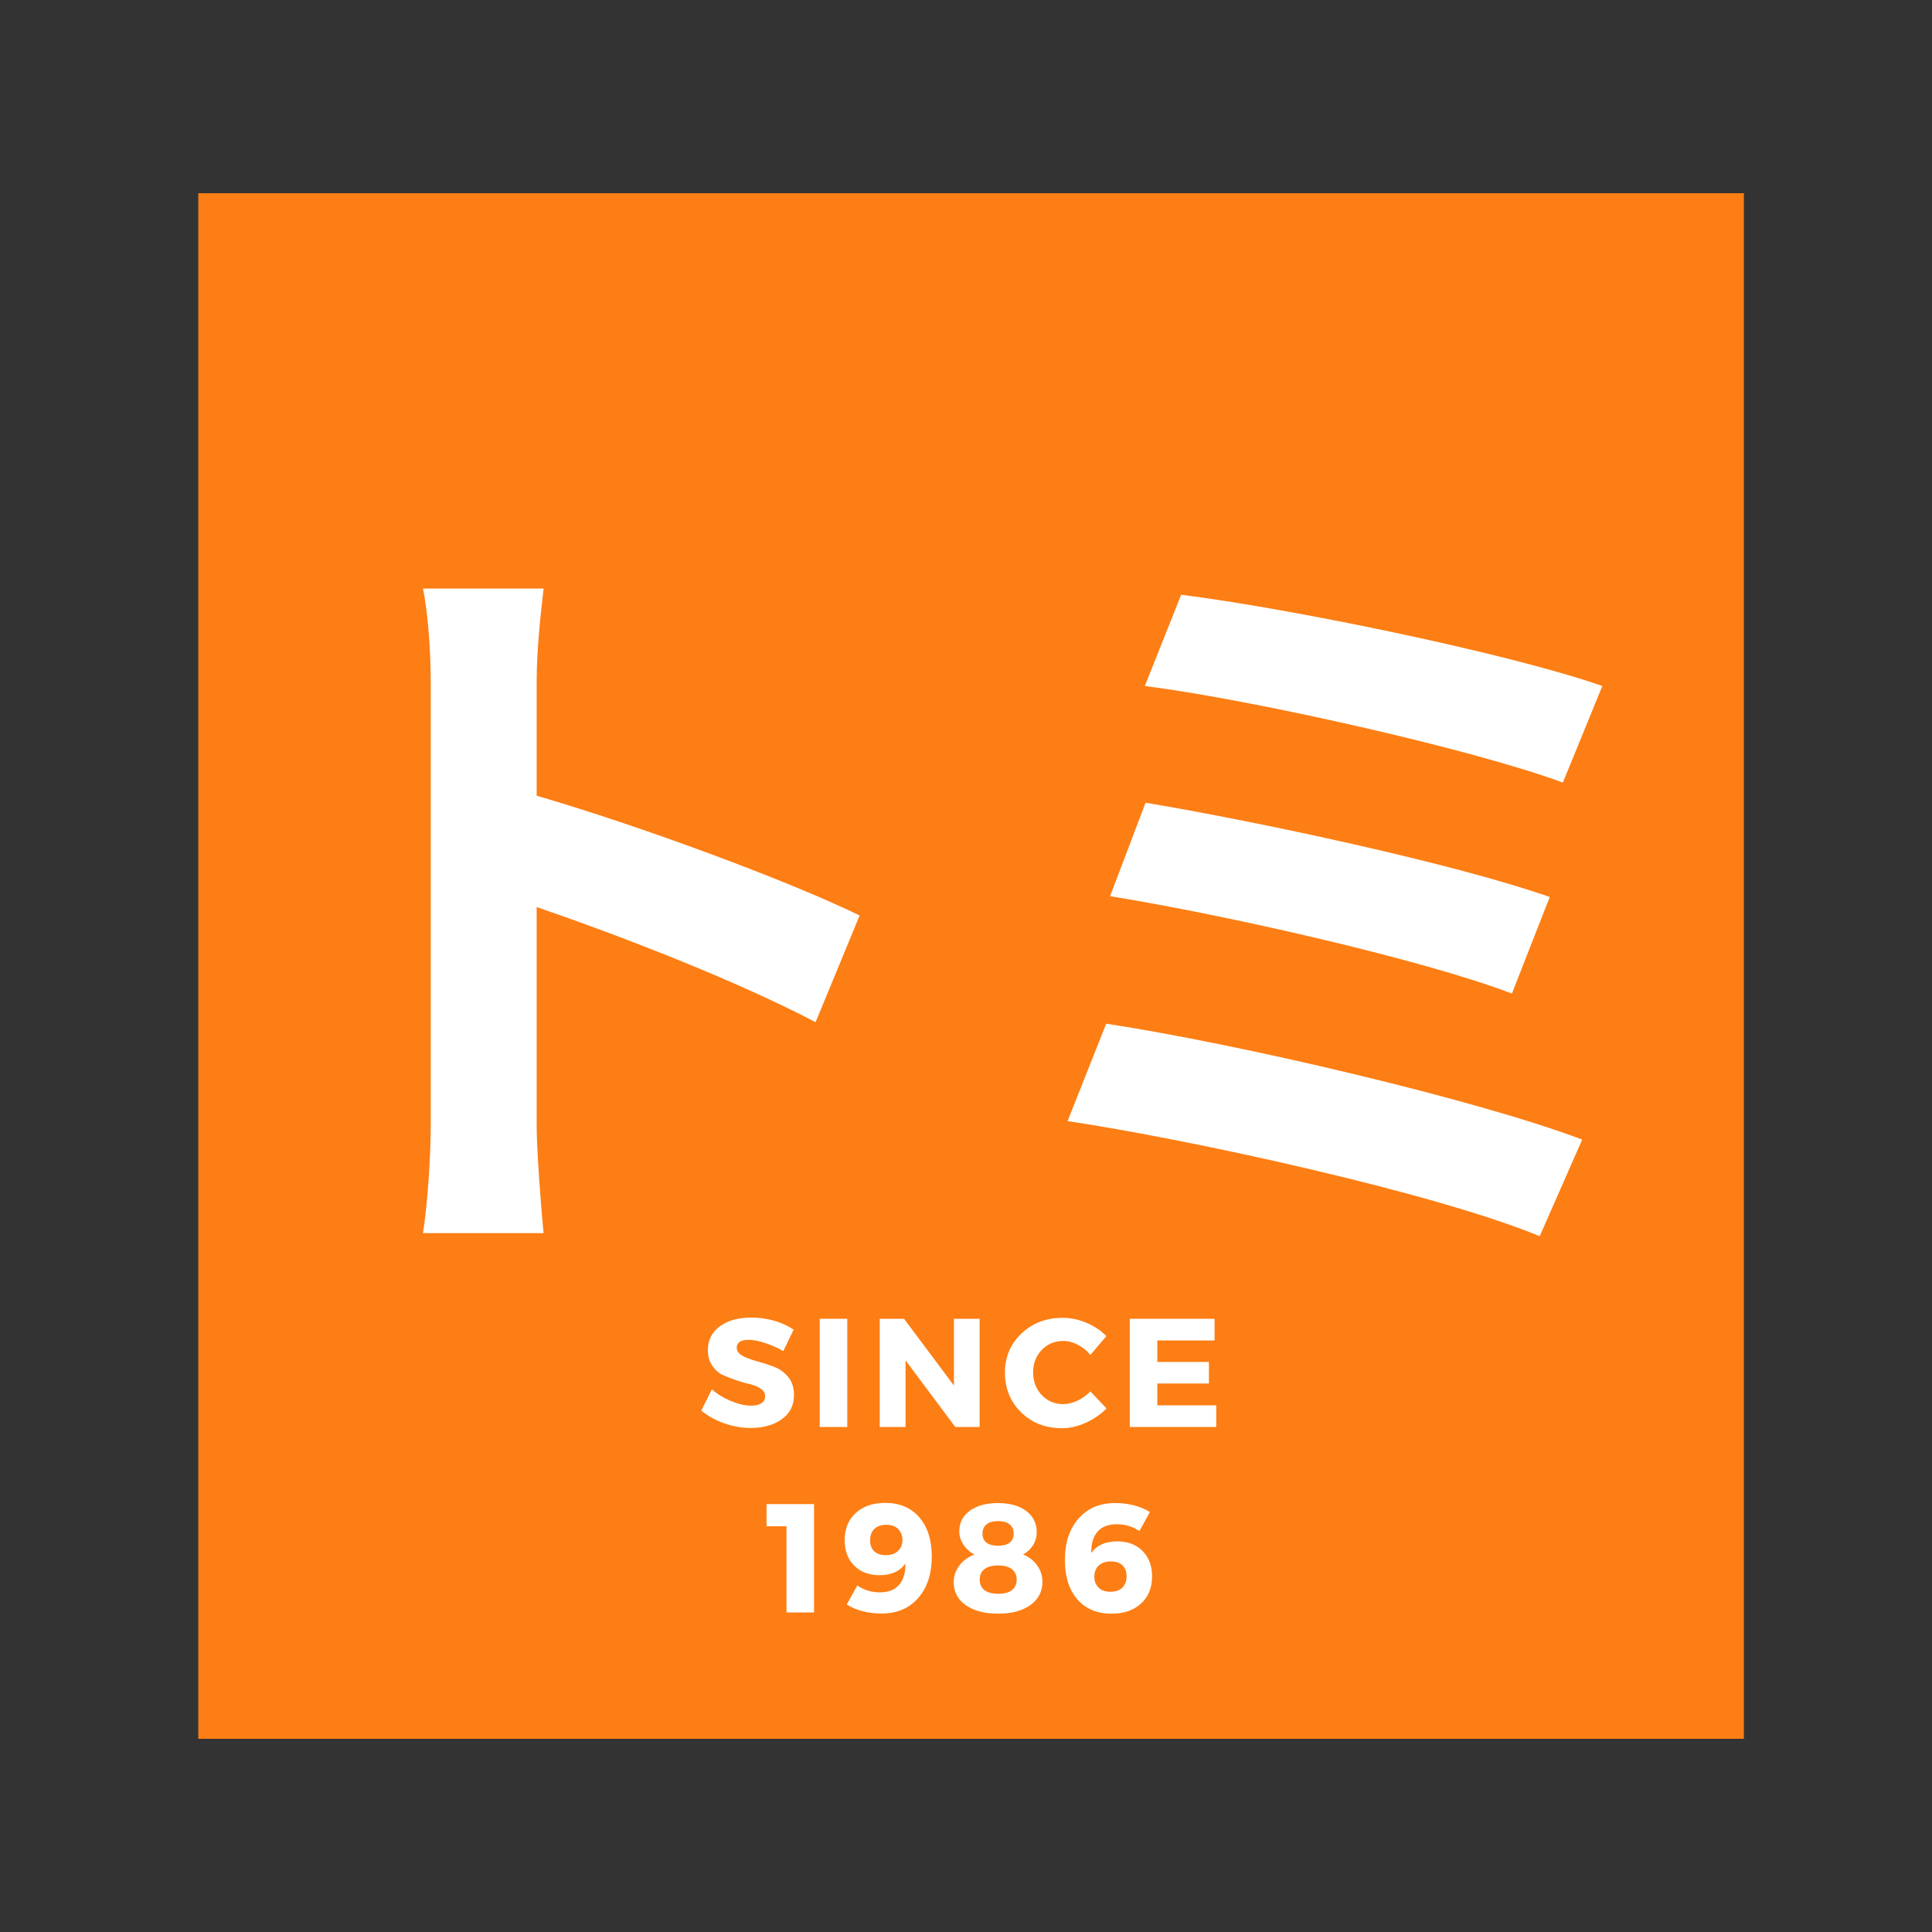 <svg xmlns="http://www.w3.org/2000/svg" version="1.1" xmlns:xlink="http://www.w3.org/1999/xlink" xmlns:svgjs="http://svgjs.dev/svgjs" width="500" height="500"><rect width="100%" height="100%" fill="#333333" stroke="none"/><svg xmlns="http://www.w3.org/2000/svg" xmlns:xlink="http://www.w3.org/1999/xlink" width="500" zoomAndPan="magnify" viewBox="0 0 375 375" height="500" preserveAspectRatio="xMidYMid meet" version="1.0"><defs><g></g><clipPath id="SvgjsClipPath1007"><path d="M 42.594 37.5 L 334.387 37.5 L 334.387 329.293 L 42.594 329.293 Z M 42.594 37.5 " clip-rule="nonzero"></path></clipPath><clipPath id="SvgjsClipPath1006"><path d="M 188.488 37.5 C 107.914 37.5 42.594 102.82 42.594 183.398 C 42.594 263.973 107.914 329.293 188.488 329.293 C 269.066 329.293 334.387 263.973 334.387 183.398 C 334.387 102.82 269.066 37.5 188.488 37.5 Z M 188.488 37.5 " clip-rule="nonzero"></path></clipPath><clipPath id="SvgjsClipPath1005"><path d="M 38.488 37.5 L 338.488 37.5 L 338.488 337.5 L 38.488 337.5 Z M 38.488 37.5 " clip-rule="nonzero"></path></clipPath><clipPath id="SvgjsClipPath1004"><path d="M 188.488 337.5 C 148.441 337.5 110.73 321.914 82.434 293.555 C 54.078 265.258 38.488 227.547 38.488 187.5 C 38.488 147.453 54.078 109.742 82.434 81.445 C 110.73 53.086 148.441 37.5 188.488 37.5 C 228.539 37.5 266.246 53.086 294.547 81.445 C 322.902 109.801 338.488 147.453 338.488 187.5 C 338.488 227.547 322.902 265.258 294.547 293.555 C 266.246 321.914 228.539 337.5 188.488 337.5 Z M 188.488 46.492 C 150.84 46.492 115.41 61.18 88.789 87.801 C 62.172 114.418 47.484 149.852 47.484 187.5 C 47.484 225.148 62.172 260.582 88.789 287.199 C 115.41 313.82 150.84 328.508 188.488 328.508 C 226.141 328.508 261.57 313.82 288.191 287.199 C 314.809 260.582 329.496 225.148 329.496 187.5 C 329.496 149.852 314.809 114.418 288.191 87.801 C 261.57 61.18 226.141 46.492 188.488 46.492 Z M 188.488 46.492 " clip-rule="nonzero"></path></clipPath></defs><g clip-path="url(#b918812eef)"><g clip-path="url(#c3c0d60427)"><path fill="#fd7e14" d="M 42.594 37.5 L 334.387 37.5 L 334.387 329.293 L 42.594 329.293 Z M 42.594 37.5 " fill-opacity="1" fill-rule="nonzero"></path></g></g><g clip-path="url(#0990521e88)"><g clip-path="url(#6c6cac4fc3)"><path fill="#fd7e14" d="M 38.488 37.5 L 338.488 37.5 L 338.488 337.5 L 38.488 337.5 Z M 38.488 37.5 " fill-opacity="1" fill-rule="nonzero"></path></g></g><g fill="#ffffff" fill-opacity="1"><g transform="translate(135.599, 276.978)"><g><path d="M 10.172 -21.234 C 13.305 -21.234 16.066 -20.457 18.453 -18.906 L 16.438 -14.734 C 15.344 -15.367 14.164 -15.891 12.906 -16.297 C 11.645 -16.711 10.582 -16.922 9.719 -16.922 C 8.176 -16.922 7.406 -16.41 7.406 -15.391 C 7.406 -14.734 7.785 -14.203 8.547 -13.797 C 9.305 -13.398 10.227 -13.055 11.312 -12.766 C 12.406 -12.473 13.5 -12.117 14.594 -11.703 C 15.688 -11.297 16.613 -10.633 17.375 -9.719 C 18.133 -8.801 18.516 -7.641 18.516 -6.234 C 18.516 -4.211 17.723 -2.633 16.141 -1.5 C 14.555 -0.375 12.547 0.188 10.109 0.188 C 8.367 0.188 6.648 -0.113 4.953 -0.719 C 3.254 -1.32 1.773 -2.145 0.516 -3.188 L 2.578 -7.297 C 3.641 -6.367 4.891 -5.609 6.328 -5.016 C 7.766 -4.43 9.047 -4.141 10.172 -4.141 C 11.023 -4.141 11.691 -4.289 12.172 -4.594 C 12.66 -4.906 12.906 -5.363 12.906 -5.969 C 12.906 -6.551 12.629 -7.035 12.078 -7.422 C 11.523 -7.816 10.836 -8.109 10.016 -8.297 C 9.203 -8.484 8.312 -8.738 7.344 -9.062 C 6.383 -9.383 5.492 -9.734 4.672 -10.109 C 3.859 -10.492 3.176 -11.098 2.625 -11.922 C 2.07 -12.754 1.797 -13.75 1.797 -14.906 C 1.797 -16.832 2.562 -18.367 4.094 -19.516 C 5.625 -20.66 7.648 -21.234 10.172 -21.234 Z M 10.172 -21.234 "></path></g></g></g><g fill="#ffffff" fill-opacity="1"><g transform="translate(157.019, 276.978)"><g><path d="M 7.438 0 L 2.094 0 L 2.094 -21 L 7.438 -21 Z M 7.438 0 "></path></g></g></g><g fill="#ffffff" fill-opacity="1"><g transform="translate(168.659, 276.978)"><g><path d="M 21.484 0 L 16.766 0 L 7.109 -12.938 L 7.109 0 L 2.094 0 L 2.094 -21 L 6.812 -21 L 16.5 -8.047 L 16.5 -21 L 21.484 -21 Z M 21.484 0 "></path></g></g></g><g fill="#ffffff" fill-opacity="1"><g transform="translate(194.339, 276.978)"><g><path d="M 11.938 -21.188 C 13.5 -21.188 15.035 -20.863 16.547 -20.219 C 18.055 -19.582 19.344 -18.723 20.406 -17.641 L 17.312 -13.984 C 16.633 -14.816 15.816 -15.477 14.859 -15.969 C 13.91 -16.457 12.969 -16.703 12.031 -16.703 C 10.375 -16.703 8.984 -16.117 7.859 -14.953 C 6.742 -13.785 6.188 -12.344 6.188 -10.625 C 6.188 -8.863 6.742 -7.391 7.859 -6.203 C 8.984 -5.023 10.375 -4.438 12.031 -4.438 C 12.906 -4.438 13.816 -4.656 14.766 -5.094 C 15.723 -5.539 16.57 -6.145 17.312 -6.906 L 20.438 -3.594 C 19.289 -2.438 17.941 -1.508 16.391 -0.812 C 14.836 -0.113 13.297 0.234 11.766 0.234 C 8.598 0.234 5.961 -0.789 3.859 -2.844 C 1.766 -4.906 0.719 -7.477 0.719 -10.562 C 0.719 -13.582 1.785 -16.109 3.922 -18.141 C 6.066 -20.172 8.738 -21.188 11.938 -21.188 Z M 11.938 -21.188 "></path></g></g></g><g fill="#ffffff" fill-opacity="1"><g transform="translate(217.199, 276.978)"><g><path d="M 18.547 -16.797 L 7.438 -16.797 L 7.438 -12.625 L 17.453 -12.625 L 17.453 -8.438 L 7.438 -8.438 L 7.438 -4.203 L 18.875 -4.203 L 18.875 0 L 2.094 0 L 2.094 -21 L 18.547 -21 Z M 18.547 -16.797 "></path></g></g></g><g fill="#ffffff" fill-opacity="1"><g transform="translate(148.583, 312.978)"><g><path d="M 9.422 0 L 4.078 0 L 4.078 -16.734 L 0.203 -16.734 L 0.203 -21.031 L 9.422 -21.031 Z M 9.422 0 "></path></g></g></g><g fill="#ffffff" fill-opacity="1"><g transform="translate(163.043, 312.978)"><g><path d="M 8.094 0.203 C 5.477 0.203 3.219 -0.375 1.312 -1.531 L 3.359 -5.25 C 4.598 -4.352 6.066 -3.906 7.766 -3.906 C 9.41 -3.906 10.648 -4.395 11.484 -5.375 C 12.328 -6.352 12.727 -7.723 12.688 -9.484 C 11.625 -7.984 9.957 -7.234 7.688 -7.234 C 5.625 -7.234 3.977 -7.852 2.75 -9.094 C 1.52 -10.332 0.906 -11.973 0.906 -14.016 C 0.906 -16.234 1.617 -17.992 3.047 -19.297 C 4.473 -20.609 6.379 -21.266 8.766 -21.266 C 11.578 -21.266 13.785 -20.332 15.391 -18.469 C 17.004 -16.613 17.812 -14.066 17.812 -10.828 C 17.812 -7.484 16.93 -4.805 15.172 -2.797 C 13.422 -0.797 11.062 0.203 8.094 0.203 Z M 8.875 -11.125 C 9.895 -11.125 10.691 -11.395 11.266 -11.938 C 11.836 -12.477 12.125 -13.188 12.125 -14.062 C 12.125 -14.906 11.852 -15.609 11.312 -16.172 C 10.77 -16.734 9.988 -17.016 8.969 -17.016 C 7.988 -17.016 7.223 -16.75 6.672 -16.219 C 6.117 -15.688 5.844 -14.941 5.844 -13.984 C 5.844 -13.078 6.109 -12.375 6.641 -11.875 C 7.172 -11.375 7.914 -11.125 8.875 -11.125 Z M 8.875 -11.125 "></path></g></g></g><g fill="#ffffff" fill-opacity="1"><g transform="translate(184.103, 312.978)"><g><path d="M 9.594 -21.234 C 11.895 -21.234 13.723 -20.723 15.078 -19.703 C 16.441 -18.691 17.125 -17.32 17.125 -15.594 C 17.125 -14.676 16.891 -13.836 16.422 -13.078 C 15.953 -12.316 15.305 -11.707 14.484 -11.25 C 15.648 -10.77 16.566 -10.055 17.234 -9.109 C 17.898 -8.16 18.234 -7.102 18.234 -5.938 C 18.234 -4.062 17.453 -2.562 15.891 -1.438 C 14.336 -0.32 12.25 0.234 9.625 0.234 C 7.008 0.234 4.922 -0.312 3.359 -1.406 C 1.797 -2.508 1.016 -3.988 1.016 -5.844 C 1.016 -7.051 1.375 -8.133 2.094 -9.094 C 2.82 -10.051 3.797 -10.77 5.016 -11.25 C 4.109 -11.75 3.395 -12.398 2.875 -13.203 C 2.352 -14.004 2.094 -14.852 2.094 -15.75 C 2.094 -17.426 2.773 -18.758 4.141 -19.75 C 5.504 -20.738 7.32 -21.234 9.594 -21.234 Z M 11.875 -17.094 C 11.352 -17.52 10.602 -17.734 9.625 -17.734 C 8.645 -17.734 7.895 -17.52 7.375 -17.094 C 6.852 -16.676 6.594 -16.078 6.594 -15.297 C 6.594 -14.535 6.852 -13.953 7.375 -13.547 C 7.895 -13.148 8.645 -12.953 9.625 -12.953 C 10.602 -12.953 11.352 -13.148 11.875 -13.547 C 12.395 -13.953 12.656 -14.535 12.656 -15.297 C 12.656 -16.078 12.395 -16.676 11.875 -17.094 Z M 12.297 -8.406 C 11.68 -8.883 10.789 -9.125 9.625 -9.125 C 8.469 -9.125 7.582 -8.883 6.969 -8.406 C 6.363 -7.938 6.062 -7.258 6.062 -6.375 C 6.062 -5.5 6.363 -4.82 6.969 -4.344 C 7.582 -3.863 8.469 -3.625 9.625 -3.625 C 10.789 -3.625 11.68 -3.859 12.297 -4.328 C 12.922 -4.805 13.234 -5.492 13.234 -6.391 C 13.234 -7.266 12.922 -7.938 12.297 -8.406 Z M 12.297 -8.406 "></path></g></g></g><g fill="#ffffff" fill-opacity="1"><g transform="translate(205.463, 312.978)"><g><path d="M 10.953 -21.234 C 13.566 -21.234 15.828 -20.656 17.734 -19.5 L 15.688 -15.781 C 14.445 -16.676 12.977 -17.125 11.281 -17.125 C 9.633 -17.125 8.391 -16.633 7.547 -15.656 C 6.711 -14.676 6.316 -13.305 6.359 -11.547 C 7.422 -13.047 9.094 -13.797 11.375 -13.797 C 13.426 -13.797 15.066 -13.176 16.297 -11.938 C 17.535 -10.695 18.156 -9.055 18.156 -7.016 C 18.156 -4.797 17.438 -3.031 16 -1.719 C 14.57 -0.414 12.672 0.234 10.297 0.234 C 7.473 0.234 5.254 -0.691 3.641 -2.547 C 2.035 -4.41 1.234 -6.961 1.234 -10.203 C 1.234 -13.535 2.113 -16.207 3.875 -18.219 C 5.633 -20.227 7.992 -21.234 10.953 -21.234 Z M 10.172 -9.906 C 9.148 -9.906 8.352 -9.633 7.781 -9.094 C 7.219 -8.551 6.938 -7.836 6.938 -6.953 C 6.938 -6.117 7.203 -5.422 7.734 -4.859 C 8.273 -4.297 9.055 -4.016 10.078 -4.016 C 11.055 -4.016 11.82 -4.281 12.375 -4.812 C 12.926 -5.344 13.203 -6.086 13.203 -7.047 C 13.203 -7.953 12.938 -8.656 12.406 -9.156 C 11.875 -9.656 11.129 -9.906 10.172 -9.906 Z M 10.172 -9.906 "></path></g></g></g><g fill="#ffffff" fill-opacity="1"><g transform="translate(36.51, 232.901)"><g><path d="M 130.344 -55.203 C 116.547 -61.953 87.75 -72.594 67.656 -78.453 L 67.656 -100.5 C 67.656 -106.797 68.406 -113.406 69 -118.656 L 45.594 -118.656 C 46.656 -113.406 47.094 -105.906 47.094 -100.5 L 47.094 -14.406 C 47.094 -8.406 46.5 0.594 45.594 6.453 L 69 6.453 C 68.406 0.453 67.656 -10.047 67.656 -14.406 L 67.656 -56.844 C 83.844 -51.297 106.344 -42.594 121.797 -34.5 Z M 130.344 -55.203 "></path></g></g></g><g fill="#ffffff" fill-opacity="1"><g transform="translate(186.51, 232.901)"><g><path d="M 42.75 -117.453 L 35.703 -99.75 C 56.844 -97.047 99.453 -87.453 116.844 -81 L 124.5 -99.75 C 105.594 -106.344 62.406 -115.047 42.75 -117.453 Z M 35.844 -77.094 L 28.953 -58.953 C 51.297 -55.344 89.703 -46.656 106.953 -40.047 L 114.297 -58.797 C 95.406 -65.406 57.297 -73.5 35.844 -77.094 Z M 28.203 -34.203 L 20.703 -15.297 C 44.703 -11.703 92.094 -1.344 112.344 7.047 L 120.594 -11.703 C 100.047 -19.5 53.844 -30.297 28.203 -34.203 Z M 28.203 -34.203 "></path></g></g></g></svg><style>@media (prefers-color-scheme: light) { :root { filter: none; } }
@media (prefers-color-scheme: dark) { :root { filter: none; } }
</style></svg>